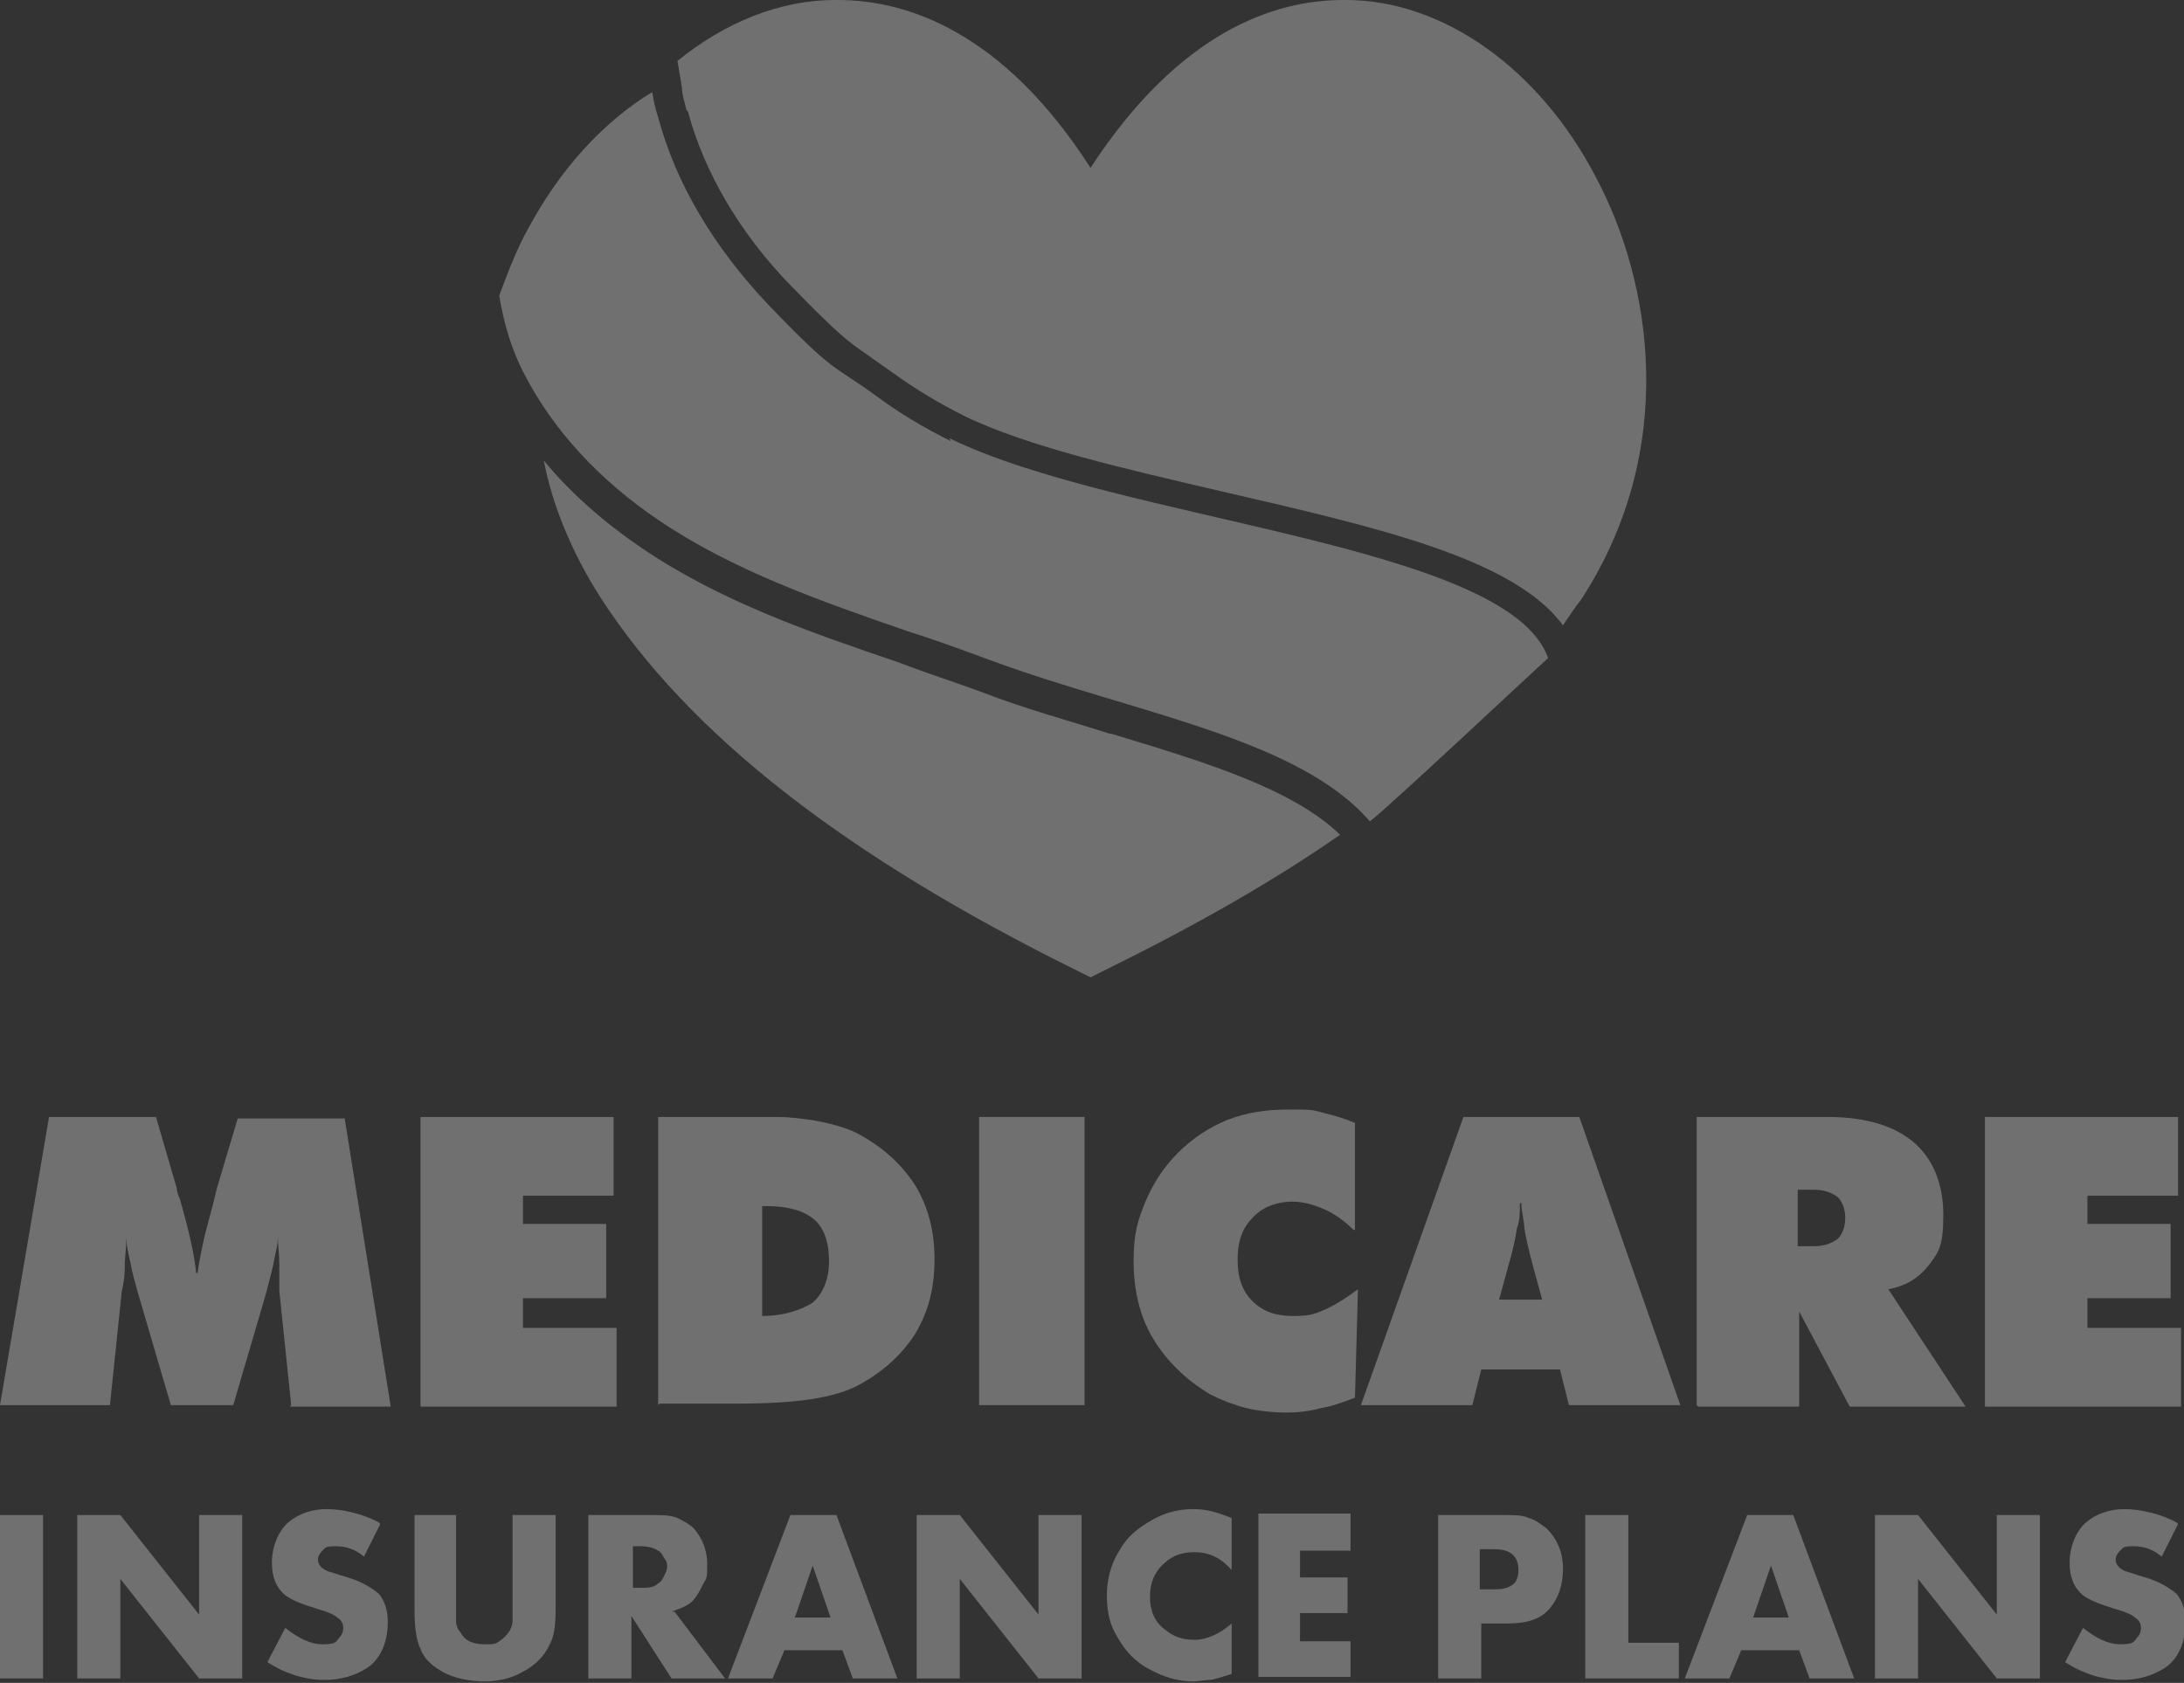 <?xml version="1.0" encoding="UTF-8"?>
<svg xmlns="http://www.w3.org/2000/svg" version="1.1" viewBox="0 0 147 113.3">
  <rect x="0" y="0" width="147" height="113.3" fill="#333333" stroke="none"/>
  <defs>
    <style>
      .cls-1, .cls-2 {
        fill: #fff;
      }

      .cls-3 {
        opacity: .3;
      }

      .cls-2 {
        opacity: 0;
      }
    </style>
  </defs>
  <!-- Generator: Adobe Illustrator 28.7.1, SVG Export Plug-In . SVG Version: 1.2.0 Build 142)  -->
  <g>
    <g id="Layer_1">
      <g class="cls-3">
        <g>
          <g>
            <path class="cls-1" d="M2.9,102v11H0v-11h2.9Z"/>
            <path class="cls-1" d="M5.2,113v-11h2.9l5.3,6.7v-6.7h2.9v11h-2.9l-5.3-6.7v6.7h-2.9Z"/>
            <path class="cls-1" d="M25.6,102.6l-1.1,2.2c-.6-.5-1.2-.7-1.9-.7s-.7.1-.9.3c-.2.2-.3.4-.3.6,0,.3.2.6.7.8.1,0,.6.2,1.3.4,1,.3,1.6.7,2.1,1.1.4.5.6,1.1.6,1.9,0,1.4-.5,2.5-1.4,3.1-.8.5-1.7.8-2.9.8s-2.6-.4-3.8-1.2l1.2-2.3c.9.7,1.7,1.1,2.5,1.1s.9-.1,1.1-.4c.2-.2.3-.4.3-.7s-.1-.5-.4-.7c-.2-.2-.7-.4-1.4-.6-1-.3-1.7-.6-2.1-.9-.6-.5-.9-1.2-.9-2.2s.4-2.1,1.1-2.7c.7-.6,1.6-.9,2.6-.9s2.4.3,3.5.9Z"/>
            <path class="cls-1" d="M30.7,102v5.9c0,.6,0,1.1,0,1.3,0,.2.1.5.3.7.3.6.9.8,1.6.8s.7,0,1-.2c.3-.2.5-.4.7-.7.1-.2.2-.4.2-.7,0-.2,0-.6,0-1.2v-5.9h2.9v6.3c0,1.1-.1,1.9-.4,2.4-.4.9-1.1,1.5-1.9,1.9-.7.4-1.6.6-2.5.6s-2.1-.2-2.9-.7c-.7-.4-1.2-.9-1.4-1.5-.3-.6-.4-1.5-.4-2.7v-6.3h2.9Z"/>
            <path class="cls-1" d="M45.4,108.5l3.4,4.5h-3.6l-2.7-4.2v4.2h-2.9v-11h4.4c.6,0,1.1,0,1.6.2.4.2.8.4,1.1.7.6.7.9,1.5.9,2.4s0,.9-.3,1.4c-.2.4-.4.8-.7,1.1-.3.3-.8.5-1.4.7ZM42.6,106.9h.5c.5,0,.9,0,1.2-.3.2-.1.3-.3.4-.5.1-.2.2-.4.2-.6s0-.4-.2-.6c-.1-.2-.2-.4-.4-.5-.3-.2-.7-.3-1.2-.3h-.5v2.7Z"/>
            <path class="cls-1" d="M56.7,111.1h-3.9l-.8,1.9h-3l4.2-11h3.1l4.1,11h-3l-.7-1.9ZM55.9,108.9l-1.2-3.5-1.2,3.5h2.4Z"/>
            <path class="cls-1" d="M61.7,113v-11h2.9l5.3,6.7v-6.7h2.9v11h-2.9l-5.3-6.7v6.7h-2.9Z"/>
            <path class="cls-1" d="M82.9,102.3v3.4c-.7-.8-1.5-1.2-2.5-1.2s-1.6.3-2.2.9c-.5.5-.8,1.2-.8,2.1s.3,1.7,1,2.2c.6.5,1.2.7,2,.7s1.7-.4,2.5-1.1v3.4c-.7.2-1.2.4-1.5.4-.3,0-.7.1-1.1.1-1,0-2-.3-2.9-.8-1-.5-1.7-1.3-2.2-2.2-.5-.8-.7-1.7-.7-2.8s.3-2.2.9-3.1c.5-.9,1.3-1.5,2.2-2,.9-.5,1.8-.7,2.7-.7s1.6.2,2.6.6Z"/>
            <path class="cls-1" d="M90.9,104.4h-3.4v1.8h3.2v2.4h-3.2v1.9h3.4v2.4h-6.2v-11h6.2v2.4Z"/>
            <path class="cls-1" d="M99.7,109.3v3.7h-2.9v-11h4.5c.6,0,1.2,0,1.6.2.4.1.8.4,1.2.7.7.7,1.1,1.6,1.1,2.7s-.3,2-.9,2.7c-.6.7-1.5,1-2.8,1h-1.8ZM99.7,107h.9c.6,0,.9-.1,1.2-.3.3-.2.4-.6.4-1,0-.9-.5-1.4-1.6-1.4h-1v2.7Z"/>
            <path class="cls-1" d="M109.6,102v8.6h3.4v2.4h-6.3v-11h2.9Z"/>
            <path class="cls-1" d="M121.1,111.1h-3.9l-.8,1.9h-3l4.2-11h3.1l4.1,11h-3l-.7-1.9ZM120.4,108.9l-1.2-3.5-1.2,3.5h2.4Z"/>
            <path class="cls-1" d="M126.2,113v-11h2.9l5.3,6.7v-6.7h2.9v11h-2.9l-5.3-6.7v6.7h-2.9Z"/>
            <path class="cls-1" d="M146.6,102.6l-1.1,2.2c-.6-.5-1.2-.7-1.9-.7s-.7.1-.9.3c-.2.2-.3.4-.3.6,0,.3.2.6.7.8.1,0,.6.2,1.3.4,1,.3,1.6.7,2.1,1.1.4.5.6,1.1.6,1.9,0,1.4-.5,2.5-1.4,3.1-.8.5-1.7.8-2.9.8s-2.6-.4-3.8-1.2l1.2-2.3c.9.7,1.7,1.1,2.5,1.1s.9-.1,1.1-.4c.2-.2.3-.4.3-.7s-.1-.5-.4-.7c-.2-.2-.7-.4-1.4-.6-1-.3-1.7-.6-2.1-.9-.6-.5-.9-1.2-.9-2.2s.4-2.1,1.1-2.7c.7-.6,1.6-.9,2.6-.9s2.4.3,3.5.9Z"/>
          </g>
          <g>
            <path class="cls-1" d="M19.6,94.6l-.8-7.7c0-.3,0-.6,0-.9,0-.3,0-.6,0-.9,0-.7-.1-1.3-.1-1.8,0,.6-.2,1.2-.3,1.8-.1.5-.3,1.2-.5,2l-2.2,7.5h-4.2l-2.2-7.5c-.2-.7-.4-1.4-.5-2-.2-.8-.3-1.4-.3-1.8,0,.8-.1,1.4-.1,1.8,0,.4,0,1-.2,1.8l-.8,7.7H0l3.3-19.4h7.2l1.4,4.8c0,0,0,.3.2.7.6,2.1,1,3.8,1.1,5h.1c.1-.8.3-1.7.5-2.6.2-.8.5-1.8.8-3.1l1.4-4.7h7.2l3.1,19.4h-6.8Z"/>
            <path class="cls-1" d="M28.3,94.6v-19.4h13v5.3h-6.1v1.9h5.6v5h-5.6v2h6.3v5.3h-13.2Z"/>
            <path class="cls-1" d="M44.3,94.6v-19.4h5.7c.9,0,1.7,0,2.4,0,.7,0,1.4.1,2.2.2,1.2.2,2.3.5,3.1.9,1.7.9,3,2.1,3.9,3.5.9,1.5,1.3,3.1,1.3,5s-.4,3.5-1.3,5c-.9,1.4-2.2,2.6-3.9,3.5-.8.4-1.8.7-3.1.9-1.3.2-3,.3-5.1.3h-5.1ZM51.2,88.6c1.6,0,2.7-.4,3.5-.9.7-.6,1.1-1.6,1.1-2.8s-.3-2.2-1-2.8c-.7-.6-1.8-.9-3.2-.9h-.3v7.5Z"/>
            <path class="cls-1" d="M65.9,94.6v-19.4h7.1v19.4h-7.1Z"/>
            <path class="cls-1" d="M91.1,82.8c-.6-.6-1.3-1.1-2-1.4-.7-.3-1.4-.5-2.1-.5-1.1,0-2.1.4-2.7,1.1-.7.7-1,1.6-1,2.8s.3,2.1,1,2.8c.7.7,1.6,1,2.7,1s1.4-.1,2.1-.4c.7-.3,1.5-.8,2.3-1.4l-.2,7.3c-.8.3-1.6.6-2.3.7-.7.2-1.5.3-2.3.3s-1.9-.1-2.7-.3c-.8-.2-1.6-.5-2.4-.9-1.7-1-3-2.3-3.9-3.8-.9-1.5-1.3-3.3-1.3-5.2s.3-2.8.8-4c.5-1.2,1.2-2.3,2.2-3.3,1-1,2.1-1.7,3.3-2.2,1.3-.5,2.6-.7,4.1-.7s1.6,0,2.3.2c.8.2,1.5.4,2.2.7v7.2Z"/>
            <path class="cls-1" d="M91.6,94.6l6.9-19.4h7.8l6.8,19.4h-7.5l-.6-2.4h-5.3l-.6,2.4h-7.5ZM100.9,87.5h2.9l-.6-2.2c-.3-1.1-.5-2-.6-2.6,0-.5-.2-1.1-.2-1.7h-.1c0,.6,0,1.2-.2,1.7-.1.7-.3,1.6-.6,2.6l-.6,2.2Z"/>
            <path class="cls-1" d="M114.2,94.6v-19.4h8.8c2.6,0,4.5.6,5.8,1.7,1.3,1.1,2,2.8,2,4.9s-.3,2.5-1,3.4c-.7.9-1.6,1.4-2.7,1.6l5.2,7.9h-7.8l-3.4-6.4v6.4h-6.8ZM121,80.1v3.8h1.1c.7,0,1.2-.2,1.6-.5.3-.3.5-.8.5-1.4s-.2-1.1-.5-1.4c-.4-.3-.9-.5-1.6-.5h-1.1Z"/>
            <path class="cls-1" d="M133.6,94.6v-19.4h13v5.3h-6.1v1.9h5.6v5h-5.6v2h6.3v5.3h-13.2Z"/>
          </g>
          <g>
            <path class="cls-1" d="M64,29.7c-1.8-.9-3.5-1.9-5.1-3.1-2.9-2.1-2.7-1.4-7.2-6.1-3.6-3.8-6.2-8.1-7.4-12.6-.2-.6-.3-1.1-.4-1.7-3.3,2-6.2,5.2-8.3,9.1-.8,1.4-1.4,3-2,4.6.3,1.8.8,3.6,1.7,5.3,1.9,3.7,5,7.1,9,9.8,5,3.4,11,5.5,16.8,7.5,1.9.6,3.8,1.3,5.7,2,9.5,3.5,20.6,5.2,25.4,10.8,1.1-.8,11-10.1,12-11-2.7-7.7-28.9-9.2-40.3-14.8Z"/>
            <path class="cls-1" d="M46.3,7.5c1.1,4.1,3.5,8.2,6.9,11.7,3.3,3.4,3.9,3.8,5.2,4.7.4.3,1,.7,1.7,1.2,1.5,1.1,3.2,2.1,4.8,2.9,4.3,2.1,11,3.6,17.4,5.1,10.4,2.4,19.6,4.5,22.9,9,.4-.6.8-1.2,1.2-1.7,6.6-10.1,4.8-21.4,1-28.5C103.6,4.6,97.1,0,90.6,0c0,0-.1,0-.2,0-4.6,0-11,2.1-17,11.3C67.5,2.1,61,0,56.4,0s-.1,0-.2,0c-3.7,0-7.4,1.5-10.6,4.1l.3,1.8c0,.5.2,1,.3,1.5Z"/>
            <path class="cls-1" d="M74.7,49.4c-2.8-.9-5.8-1.7-8.6-2.8-1.9-.7-3.8-1.3-5.6-2-5.9-2-12-4.1-17.3-7.7-2.5-1.7-4.8-3.7-6.6-5.9.6,3.1,1.9,6.2,3.8,9.2,6,9.3,16.6,17.5,32.2,25.2l.8.4.8-.4c6.1-3,11.4-6,16-9.2-3.2-3.1-9.1-4.9-15.4-6.8Z"/>
            <path class="cls-2" d="M46,6c0,.5.2,1,.3,1.5.4,1.6,1.1,3.2,1.9,4.7,1.7-2.9,4.6-4.9,7.7-6.1,3.4-1.8,7.5-1.9,11.1-1,.7.2,1.3.4,2,.7C64.4,1.2,59.9,0,56.4,0s-.1,0-.2,0c-3.7,0-7.4,1.5-10.6,4.1h0s.3,1.8.3,1.8Z"/>
            <path class="cls-2" d="M36.6,31c.6,3.1,1.9,6.2,3.8,9.2,2.4,3.8,5.6,7.4,9.6,10.8-.8-3.3-1.5-6.7-2.5-10-.2-.6-.3-1.2-.5-1.8-1.3-.7-2.6-1.5-3.9-2.3-2.5-1.7-4.8-3.7-6.6-5.9Z"/>
            <g>
              <path class="cls-1" d="M97.1,21.3l-.7-1.4-1,3.2c0,.1-.1.2-.2.2s-.2,0-.2-.2l-.8-2.7-.2-.5-.7,1.4c0,0-.1.1-.2.1h-6.6v2.2h5.8v5.8h5.6v-5.8h5.8v-2.2h-6.2c0,0-.2,0-.2-.1Z"/>
              <path class="cls-1" d="M93.8,19.1c0,0,.1-.1.3-.1,0,0,0,0,.1,0,0,0,0,0,0,.1s0,0,0,0l.2.7.7,2.4.9-3c0,0,.1-.2.2-.2.1,0,.2,0,.3.1l.9,1.8h6v-2.9h-5.8v-5.8h-5.6v5.8h-5.8v2.9h6.5l.9-1.8Z"/>
              <path class="cls-1" d="M86.1,20.9c0,.2,0,.3,0,.5h.2v-.5h-.2Z"/>
              <path class="cls-1" d="M103.9,21.3c0-.1,0-.3,0-.4h-.4v.5h.4s0,0,0-.1Z"/>
            </g>
            <path class="cls-2" d="M33.7,20.1c.3,1.8.8,3.6,1.7,5.3,1.9,3.7,5,7.1,9,9.8,5,3.4,11,5.5,16.8,7.5,1.9.6,3.8,1.3,5.7,2,9.5,3.5,20.6,5.2,25.4,10.8.7-.5,4.3-3.8,7.4-6.7-6.6-6.6-19.7-10.3-33.5-13.1-9.6-1.9-21.5-12.5-30-21.2-.2.3-.4.6-.5.9-.8,1.4-1.4,3-2,4.6Z"/>
          </g>
        </g>
      </g>
    </g>
  </g>
</svg>
